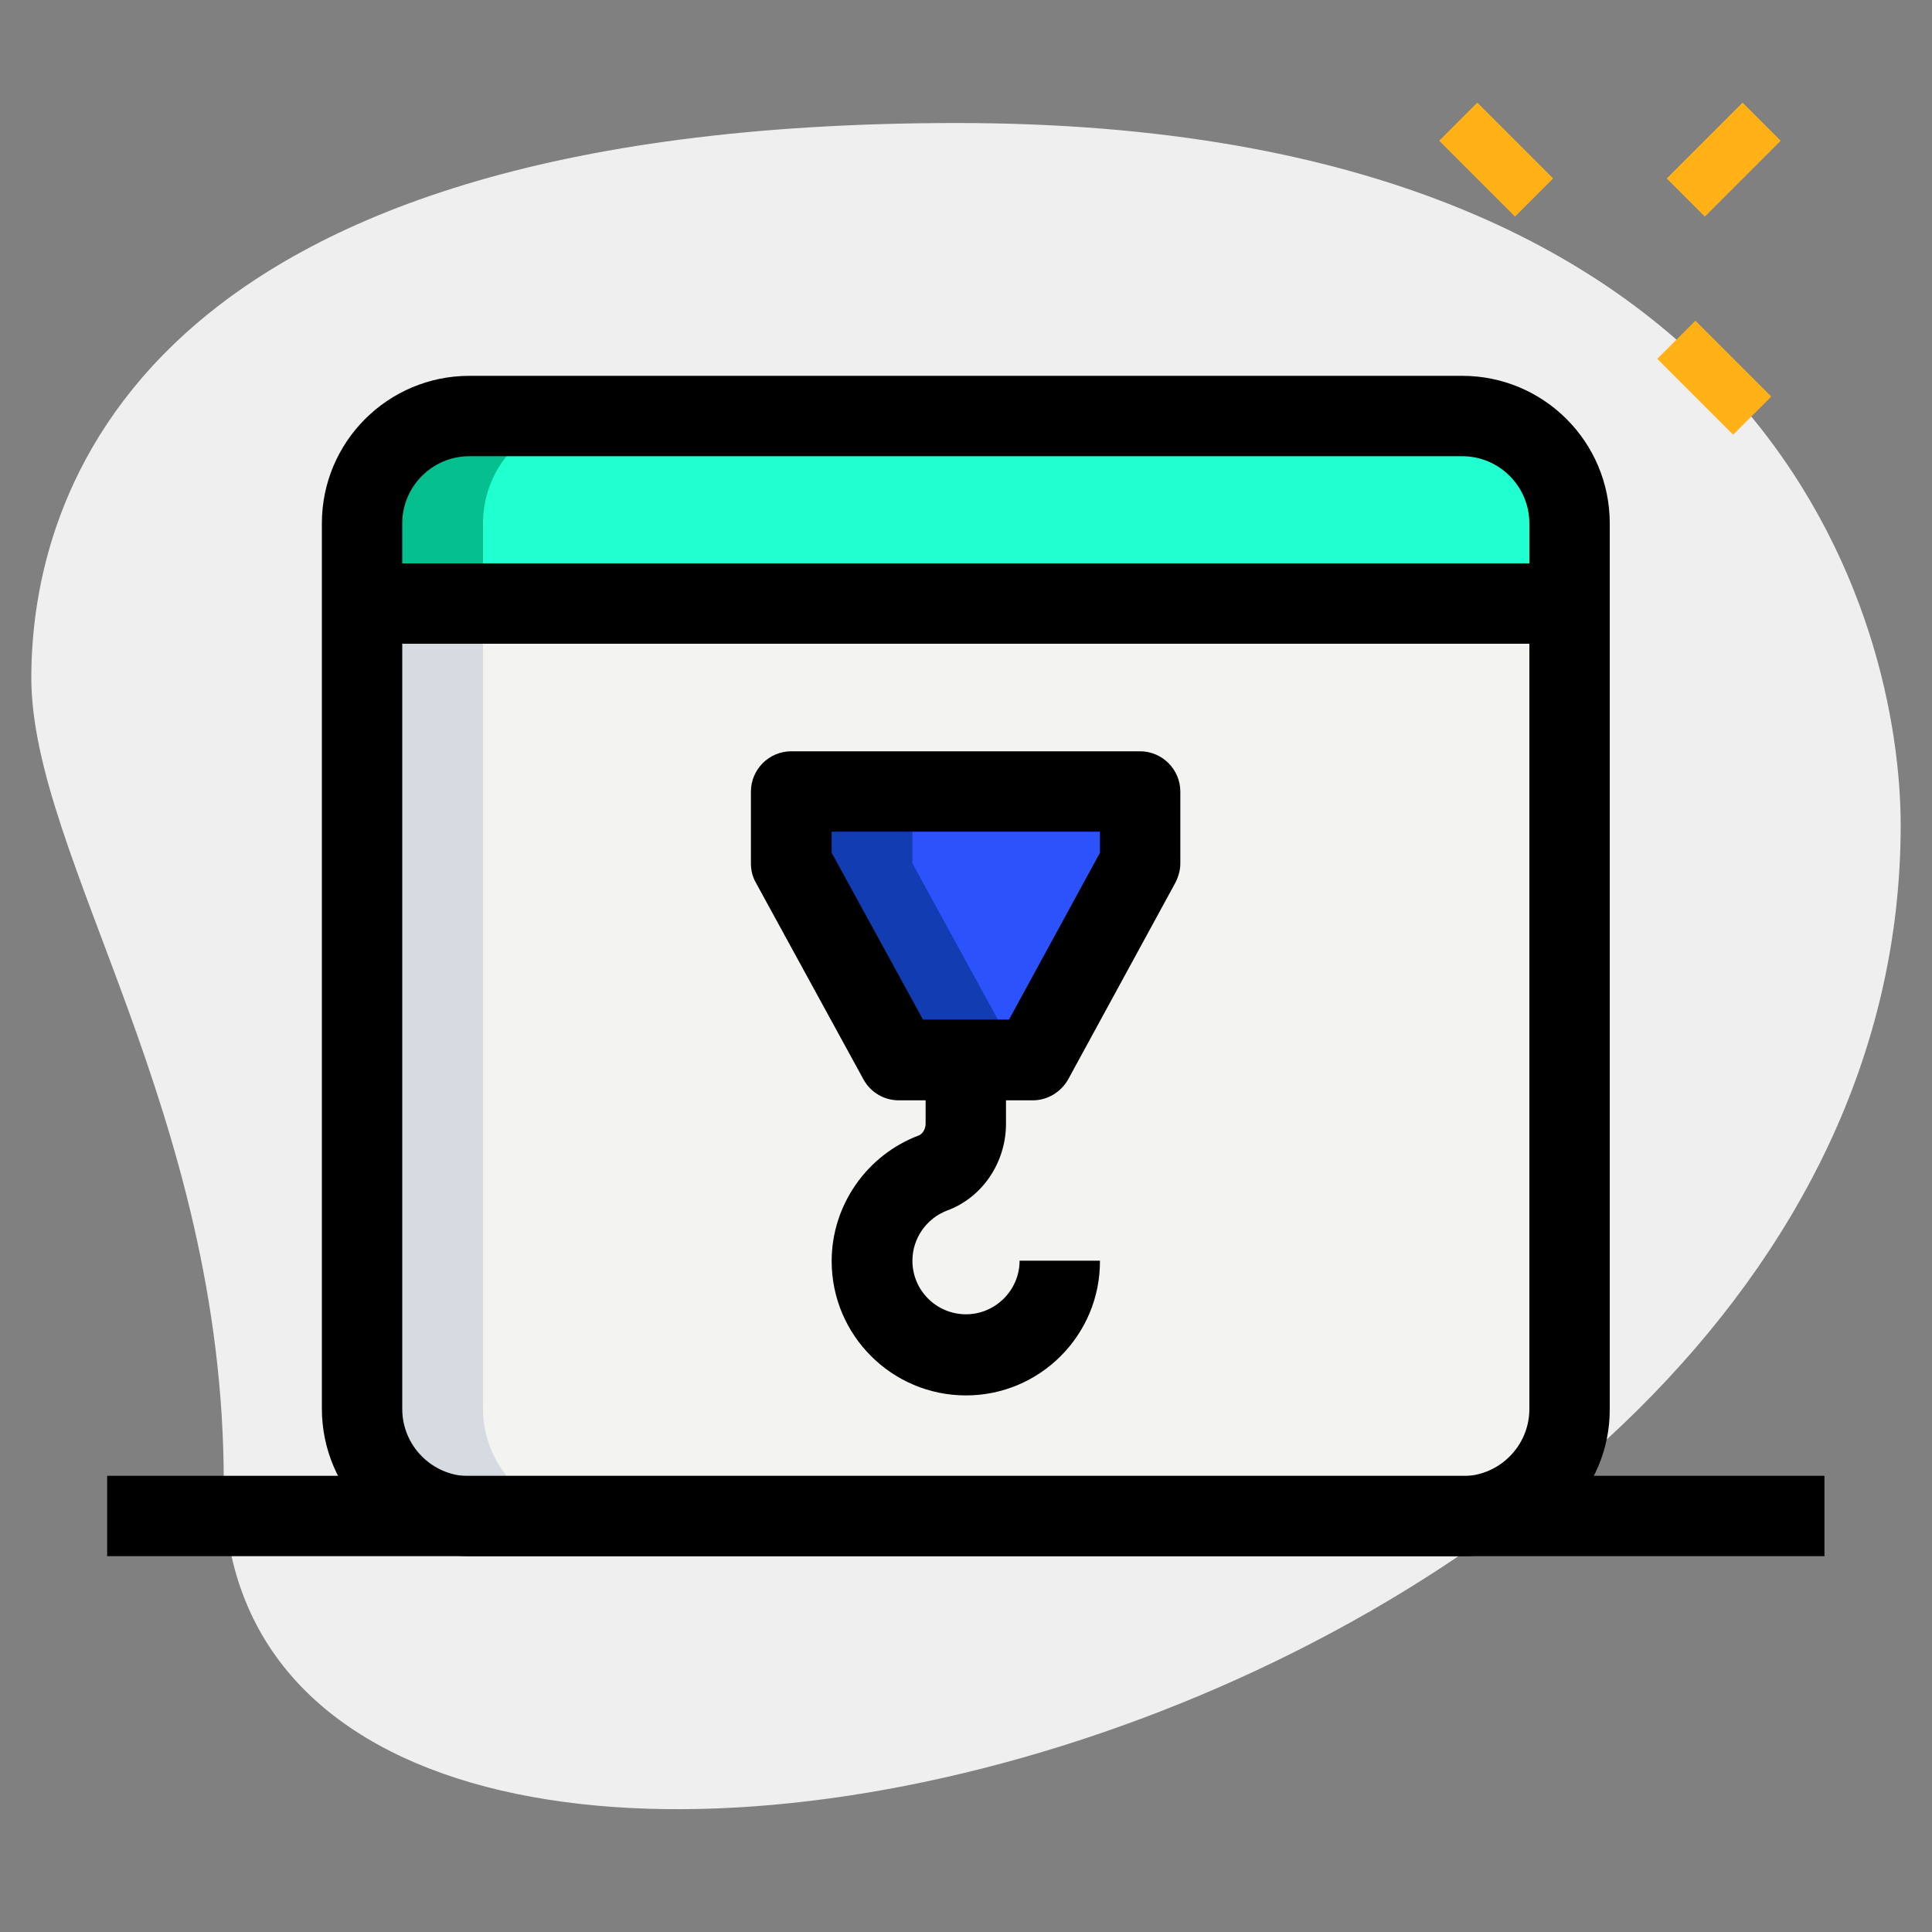 <?xml version="1.0" encoding="utf-8"?>
<!-- Generator: Adobe Illustrator 25.2.0, SVG Export Plug-In . SVG Version: 6.00 Build 0)  -->
<svg version="1.1" id="_x31__x2C_5" xmlns="http://www.w3.org/2000/svg" xmlns:xlink="http://www.w3.org/1999/xlink" x="0px"
	 y="0px" viewBox="0 0 512 512" style="enable-background:new 0 0 512 512;" xml:space="preserve">
<rect x="0" y="0" width="512" height="512" fill="#808080" stroke="none"/>
<style type="text/css">
	.st0{fill:#EFEFEF;}
	.st1{fill:#FFB116;}
	.st2{fill:#F3F3F1;}
	.st3{fill:#1FFFD0;}
	.st4{fill:#2C52FC;}
	.st5{fill:#06BF8E;}
	.st6{fill:#123CB2;}
	.st7{fill:#D5DBE1;}
</style>
<g>
	<path class="st0" d="M59.3,392.9c0-98.4-51-165.9-51-213.3s27.2-147,245.3-147s250.1,133.9,250.1,186.1
		C503.7,462.8,59.3,567.1,59.3,392.9z"/>
</g>
<g>
	<path class="st1" d="M441.7,47.3l20.1-20.1l10.1,10.1l-20.1,20.1L441.7,47.3z"/>
</g>
<g>
	<path class="st1" d="M381.4,37.3l10.1-10.1l20.1,20.1l-10.1,10.1L381.4,37.3z"/>
</g>
<g>
	<path class="st1" d="M439.2,95.1L449.3,85l20.1,20.1l-10.1,10.1L439.2,95.1z"/>
</g>
<g>
	<path class="st2" d="M387.6,401.8H124.4c-15.7,0-28.4-12.7-28.4-28.4V160h320v213.3C416,389,403.3,401.8,387.6,401.8z"/>
</g>
<g>
	<path class="st3" d="M416,160H96v-21.3c0-15.7,12.7-28.4,28.4-28.4h263.1c15.7,0,28.4,12.7,28.4,28.4V160z"/>
</g>
<g>
	<path class="st4" d="M273.7,280.9h-35.5l-28.5-52.1v-19h92.4v19L273.7,280.9z"/>
</g>
<g>
	<path class="st5" d="M156.4,110.2h-32c-15.7,0-28.4,12.7-28.4,28.4V160h32v-21.3C128,123,140.7,110.2,156.4,110.2z"/>
</g>
<g>
	<path class="st6" d="M241.8,209.8h-32v19l28.5,52.1h32l-28.5-52.1V209.8z"/>
</g>
<g>
	<path class="st7" d="M128,373.3V160H96v213.3c0,15.7,12.7,28.4,28.4,28.4h32C140.7,401.8,128,389,128,373.3z"/>
</g>
<g>
	<path d="M387.6,412.4H124.4c-21.6,0-39.1-17.5-39.1-39.1V138.7c0-21.6,17.5-39.1,39.1-39.1h263.1c21.6,0,39.1,17.5,39.1,39.1v234.7
		C426.7,394.9,409.1,412.4,387.6,412.4z M124.4,120.9c-9.8,0-17.8,8-17.8,17.8v234.7c0,9.8,8,17.8,17.8,17.8h263.1
		c9.8,0,17.8-8,17.8-17.8V138.7c0-9.8-8-17.8-17.8-17.8H124.4z"/>
</g>
<g>
	<path d="M96,149.3h320v21.3H96V149.3z"/>
</g>
<g>
	<path d="M273.7,291.6h-35.5c-3.9,0-7.5-2.1-9.4-5.6l-28.5-52.1c-0.9-1.6-1.3-3.3-1.3-5.1v-19c0-5.9,4.8-10.7,10.7-10.7h92.4
		c5.9,0,10.7,4.8,10.7,10.7v19c0,1.8-0.5,3.5-1.3,5.1L283.1,286C281.2,289.4,277.6,291.6,273.7,291.6L273.7,291.6z M244.6,270.2
		h22.8l24.1-44.2v-5.6h-71.1v5.6L244.6,270.2z"/>
</g>
<g>
	<path d="M256,369.8c-19.6,0-35.6-15.9-35.6-35.6c0-14.8,9.3-28.1,23.1-33.3c1-0.4,1.8-1.7,1.8-3.1v-17h21.3v17
		c0,10.3-6.3,19.6-15.6,23c-5.5,2.1-9.2,7.4-9.2,13.3c0,7.9,6.4,14.2,14.2,14.2s14.2-6.4,14.2-14.2h21.3
		C291.6,353.8,275.6,369.8,256,369.8z"/>
</g>
<g>
	<path d="M28.4,391.1h455.1v21.3H28.4V391.1z"/>
</g>
</svg>
